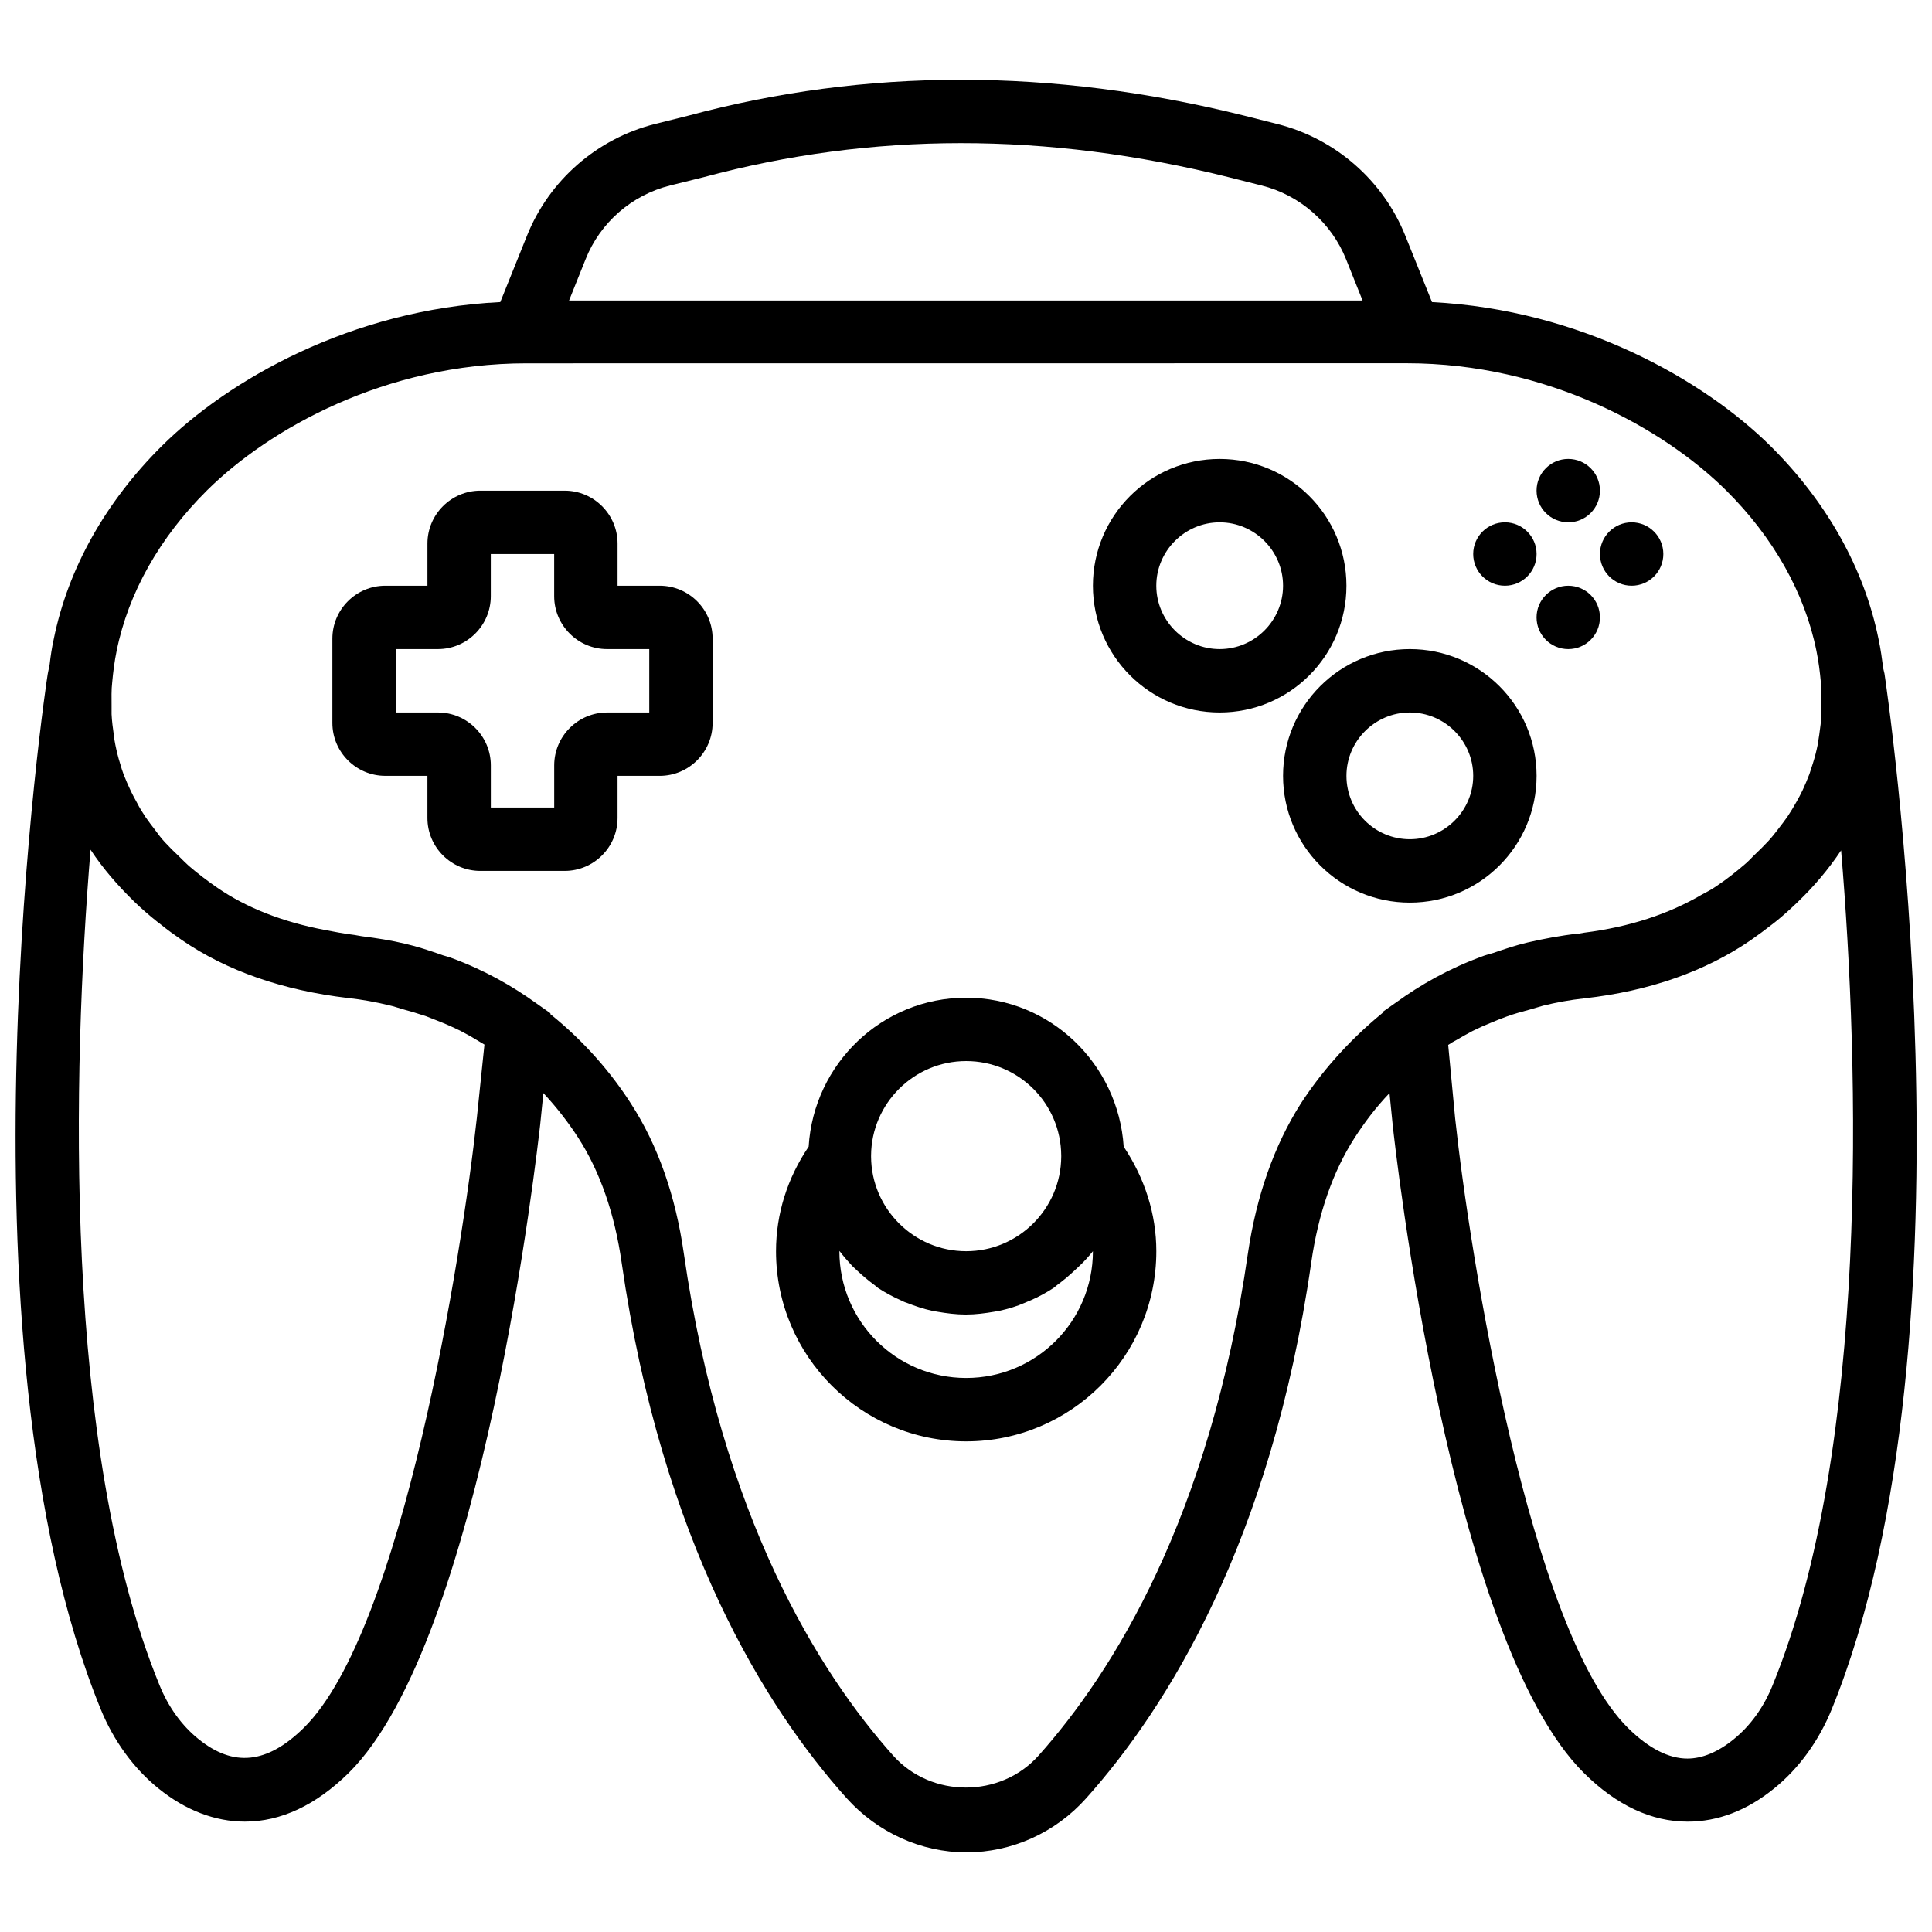 <?xml version="1.0" encoding="UTF-8"?>
<!-- Uploaded to: SVG Repo, www.svgrepo.com, Generator: SVG Repo Mixer Tools -->
<svg width="800px" height="800px" version="1.1" viewBox="144 144 512 512" xmlns="http://www.w3.org/2000/svg">
 <defs>
  <clipPath id="a">
   <path d="m148.09 165h503.81v470h-503.81z"/>
  </clipPath>
 </defs>
 <path d="m500.82 299.22c0-18.559-15.031-33.594-33.594-33.594-18.559 0-33.594 15.031-33.594 33.594 0 18.559 15.031 33.594 33.594 33.594 18.559 0 33.594-15.031 33.594-33.594zm-33.594 16.797c-9.238 0-16.797-7.559-16.797-16.797s7.559-16.797 16.797-16.797c9.238 0 16.797 7.559 16.797 16.797s-7.559 16.797-16.797 16.797z"/>
 <path d="m551.21 349.61c0-18.559-15.031-33.594-33.594-33.594-18.559 0-33.594 15.031-33.594 33.594 0 18.559 15.031 33.594 33.594 33.594s33.594-15.035 33.594-33.594zm-50.387 0c0-9.238 7.559-16.797 16.797-16.797 9.238 0 16.797 7.559 16.797 16.797s-7.559 16.797-16.797 16.797c-9.238 0-16.797-7.477-16.797-16.797z"/>
 <path d="m318.83 299.22h-11.168v-11.168c0-7.727-6.297-14.023-14.023-14.023h-22.34c-7.727 0-14.023 6.297-14.023 14.023v11.168h-11.168c-7.727 0-14.023 6.297-14.023 14.023v22.34c0 7.727 6.297 14.023 14.023 14.023l11.164 0.004v11.168c0 7.727 6.297 14.023 14.023 14.023h22.34c7.727 0 14.023-6.297 14.023-14.023v-11.168h11.168c7.727 0 14.023-6.297 14.023-14.023v-22.34c0.008-7.727-6.293-14.027-14.02-14.027zm-2.769 33.594h-11.168c-7.727 0-14.023 6.297-14.023 14.023v11.168h-16.797v-11.168c0-7.727-6.297-14.023-14.023-14.023h-11.176v-16.797h11.168c7.727 0 14.023-6.297 14.023-14.023v-11.168h16.797v11.168c0 7.727 6.297 14.023 14.023 14.023h11.176z"/>
 <g clip-path="url(#a)">
  <path d="m643.42 322.57-0.336-1.426c-0.336-2.519-0.672-5.121-1.258-7.809-3.777-18.645-13.688-36.281-28.555-51.062-17.805-17.637-50.391-36.195-89.777-38.211l-7.055-17.551c-5.879-14.695-18.559-25.781-33.93-29.645l-8.648-2.184c-51.145-12.766-100.53-12.68-147.56 0l-8.734 2.18c-15.367 3.863-28.051 14.949-33.93 29.645l-7.055 17.551c-39.387 1.93-72.059 20.574-89.777 38.211-14.863 14.781-24.773 32.418-28.555 51.062-0.504 2.266-0.84 4.535-1.09 6.719l-0.504 2.519c-0.336 1.594-26.285 175.52 14.023 274.37 3.441 8.398 8.734 15.703 15.285 20.996 7.137 5.793 15.031 8.816 22.926 8.816 9.574 0 18.812-4.367 27.461-12.848 35.691-35.188 50.137-166.29 50.809-171.91l0.84-8.312c3.695 3.945 6.801 8.062 9.238 11.84 5.793 8.984 9.656 20.156 11.504 33.09 10.664 74.156 38.297 118.16 59.629 141.93 8.145 9.07 19.734 14.359 31.746 14.359 12.008 0 23.598-5.207 31.746-14.359 21.332-23.852 48.961-67.773 59.629-141.93 1.848-12.934 5.711-24.102 11.504-33.09 2.434-3.777 5.457-7.894 9.238-11.84l0.84 8.398c0.586 5.543 15.117 136.64 50.727 171.83 8.648 8.566 17.887 12.848 27.461 12.848 7.977 0 15.703-2.938 22.926-8.816 6.551-5.289 11.84-12.598 15.285-21.078 40.23-98.855 14.195-272.7 13.945-274.29zm-344.24-109.85c3.863-9.742 12.262-17.047 22.422-19.566l8.816-2.184c44.594-12.008 90.785-12.094 139.24 0l8.648 2.184c10.16 2.519 18.559 9.91 22.422 19.566l4.367 10.918h-210.29zm-28.809 227.51c-3.945 36.281-19.734 135.97-45.855 161.66-9.742 9.574-18.645 10.496-27.965 2.938-4.367-3.527-7.977-8.48-10.328-14.359-25.617-62.566-23.012-163.26-18.227-221.29 3.359 5.121 7.305 9.574 11.422 13.605l0.25 0.25c1.93 1.848 3.945 3.609 5.961 5.207 0.25 0.168 0.418 0.336 0.672 0.504 1.93 1.594 3.945 3.023 5.879 4.367 12.008 8.23 26.875 13.352 44.008 15.367 3.863 0.418 7.473 1.09 10.918 1.93 1.176 0.25 2.352 0.672 3.527 1.008 2.184 0.586 4.367 1.258 6.383 1.93 1.344 0.504 2.688 1.09 4.031 1.594 1.68 0.672 3.273 1.426 4.871 2.184 1.426 0.754 2.856 1.512 4.199 2.352 0.754 0.418 1.512 0.922 2.266 1.344zm218.36-3.781c-7.055 11.086-11.758 24.438-14.023 39.723-10.078 70.043-35.777 111.02-55.512 133.11-10.078 11.254-28.387 11.254-38.465 0-19.734-22.086-45.434-63.156-55.512-133.11-2.184-15.285-6.887-28.723-14.023-39.723-4.953-7.727-11.926-16.125-21.332-23.684v-0.25l-3.695-2.602c-6.383-4.617-13.773-8.816-22.422-12.008-1.008-0.418-2.098-0.586-3.106-1.008-2.938-1.008-5.879-2.016-9.152-2.769-3.777-0.922-7.641-1.512-11.59-2.016-0.672-0.082-1.258-0.25-1.93-0.336-2.769-0.336-5.375-0.84-7.977-1.344-11-2.098-20.574-5.793-28.387-11.168-2.688-1.848-5.207-3.777-7.559-5.793-0.922-0.84-1.762-1.68-2.602-2.519-1.258-1.176-2.519-2.434-3.695-3.695-1.008-1.09-1.848-2.184-2.688-3.359-0.84-1.09-1.68-2.184-2.434-3.273-0.84-1.258-1.68-2.602-2.352-3.945-0.586-1.008-1.09-2.016-1.594-3.023-0.672-1.426-1.344-2.938-1.93-4.449-0.336-0.922-0.672-1.93-0.922-2.856-0.504-1.594-0.922-3.273-1.258-4.953-0.168-0.84-0.336-1.762-0.418-2.688-0.25-1.762-0.504-3.609-0.586-5.457v-2.266c0-2.016-0.082-4.113 0.168-6.215 0.25-2.688 0.586-5.457 1.176-8.312 3.106-15.367 11.422-30.066 23.934-42.496 16.461-16.293 47.281-33.676 84.652-33.676l233.28-0.02c37.371 0 68.195 17.383 84.652 33.676 12.512 12.43 20.828 27.125 23.934 42.496 0.586 2.856 0.922 5.543 1.176 8.312 0.168 2.098 0.168 4.113 0.168 6.215v2.266c-0.082 1.848-0.336 3.695-0.586 5.457-0.168 0.922-0.25 1.762-0.418 2.688-0.336 1.68-0.754 3.273-1.258 4.871-0.336 0.922-0.586 1.93-0.922 2.856-0.586 1.512-1.176 2.938-1.848 4.367-0.504 1.008-1.008 2.016-1.594 3.023-0.754 1.344-1.512 2.602-2.352 3.863-0.754 1.09-1.594 2.184-2.434 3.273s-1.68 2.184-2.688 3.273c-1.176 1.258-2.434 2.519-3.777 3.777-0.84 0.84-1.594 1.68-2.519 2.434-2.352 2.016-4.785 3.945-7.559 5.793-1.176 0.84-2.519 1.512-3.777 2.184-8.734 5.121-19.148 8.566-31.156 10.078-0.504 0.082-0.922 0.168-1.426 0.25h-0.25c-4.535 0.504-8.984 1.344-13.352 2.352-3.191 0.754-6.129 1.762-9.07 2.769-1.09 0.336-2.184 0.586-3.191 1.008-8.648 3.191-16.039 7.391-22.422 12.008l-3.695 2.602v0.25c-9.68 7.914-16.734 16.398-21.688 24.039zm125.05 154.11c-2.352 5.879-5.961 10.832-10.328 14.359-4.113 3.359-8.312 5.121-12.262 5.121-4.953 0-10.246-2.688-15.703-8.062-26.117-25.699-41.992-125.47-45.855-161.58l-1.848-19.484c0.754-0.504 1.426-0.922 2.266-1.344 1.426-0.84 2.769-1.594 4.199-2.352 1.512-0.754 3.191-1.512 4.871-2.184 1.344-0.586 2.688-1.09 4.031-1.594 2.016-0.754 4.199-1.344 6.383-1.93 1.176-0.336 2.266-0.672 3.441-1.008 3.441-0.84 7.055-1.512 10.918-1.93 17.215-1.93 31.996-7.137 44.008-15.367 1.93-1.344 3.863-2.769 5.793-4.281 0.25-0.168 0.504-0.418 0.754-0.586 2.016-1.594 3.945-3.359 5.879-5.207 0.082-0.082 0.168-0.168 0.25-0.25 4.113-3.945 7.977-8.48 11.336-13.52 4.879 57.852 7.484 158.55-18.133 221.2z"/>
 </g>
 <path d="m400.04 408.4c-22.254 0-40.395 17.469-41.738 39.473-5.625 8.312-8.648 17.805-8.648 27.715 0 27.797 22.59 50.391 50.391 50.391 27.797 0 50.391-22.59 50.391-50.391 0-9.91-3.106-19.398-8.648-27.715-1.434-21.922-19.488-39.473-41.746-39.473zm0 16.793c13.855 0 25.109 11.168 25.195 25.027v0.336c-0.082 13.773-11.336 25.027-25.195 25.027-13.855 0-25.109-11.254-25.195-25.027v-0.336c0.086-13.773 11.34-25.027 25.195-25.027zm33.594 50.391c0 18.559-15.031 33.594-33.594 33.594-18.559 0-33.594-15.031-33.594-33.594v-0.082c1.09 1.426 2.266 2.769 3.441 4.031 0.418 0.418 0.922 0.84 1.344 1.258 1.426 1.344 2.938 2.602 4.535 3.777 0.336 0.25 0.586 0.504 0.922 0.754 1.93 1.258 3.945 2.352 6.047 3.273 0.504 0.25 1.008 0.504 1.594 0.672 2.098 0.84 4.367 1.594 6.633 2.098 0.504 0.082 0.922 0.168 1.426 0.25 2.434 0.418 4.953 0.754 7.559 0.754 2.602 0 5.121-0.336 7.559-0.754 0.504-0.082 0.922-0.168 1.426-0.25 2.266-0.504 4.535-1.176 6.633-2.098 0.504-0.25 1.008-0.418 1.594-0.672 2.098-0.922 4.113-2.016 6.047-3.273 0.336-0.25 0.586-0.504 0.922-0.754 1.594-1.176 3.106-2.434 4.535-3.777 0.418-0.418 0.922-0.84 1.344-1.258 1.363-1.262 2.539-2.606 3.629-3.949z"/>
 <path d="m568 274.02c0 4.641-3.758 8.398-8.398 8.398-4.637 0-8.398-3.758-8.398-8.398 0-4.637 3.762-8.398 8.398-8.398 4.641 0 8.398 3.762 8.398 8.398"/>
 <path d="m568 307.62c0 4.641-3.758 8.398-8.398 8.398-4.637 0-8.398-3.758-8.398-8.398 0-4.637 3.762-8.398 8.398-8.398 4.641 0 8.398 3.762 8.398 8.398"/>
 <path d="m551.21 290.82c0 4.641-3.758 8.398-8.398 8.398-4.637 0-8.398-3.758-8.398-8.398 0-4.637 3.762-8.398 8.398-8.398 4.641 0 8.398 3.762 8.398 8.398"/>
 <path d="m584.8 290.82c0 4.641-3.758 8.398-8.398 8.398-4.637 0-8.398-3.758-8.398-8.398 0-4.637 3.762-8.398 8.398-8.398 4.641 0 8.398 3.762 8.398 8.398"/>
</svg>